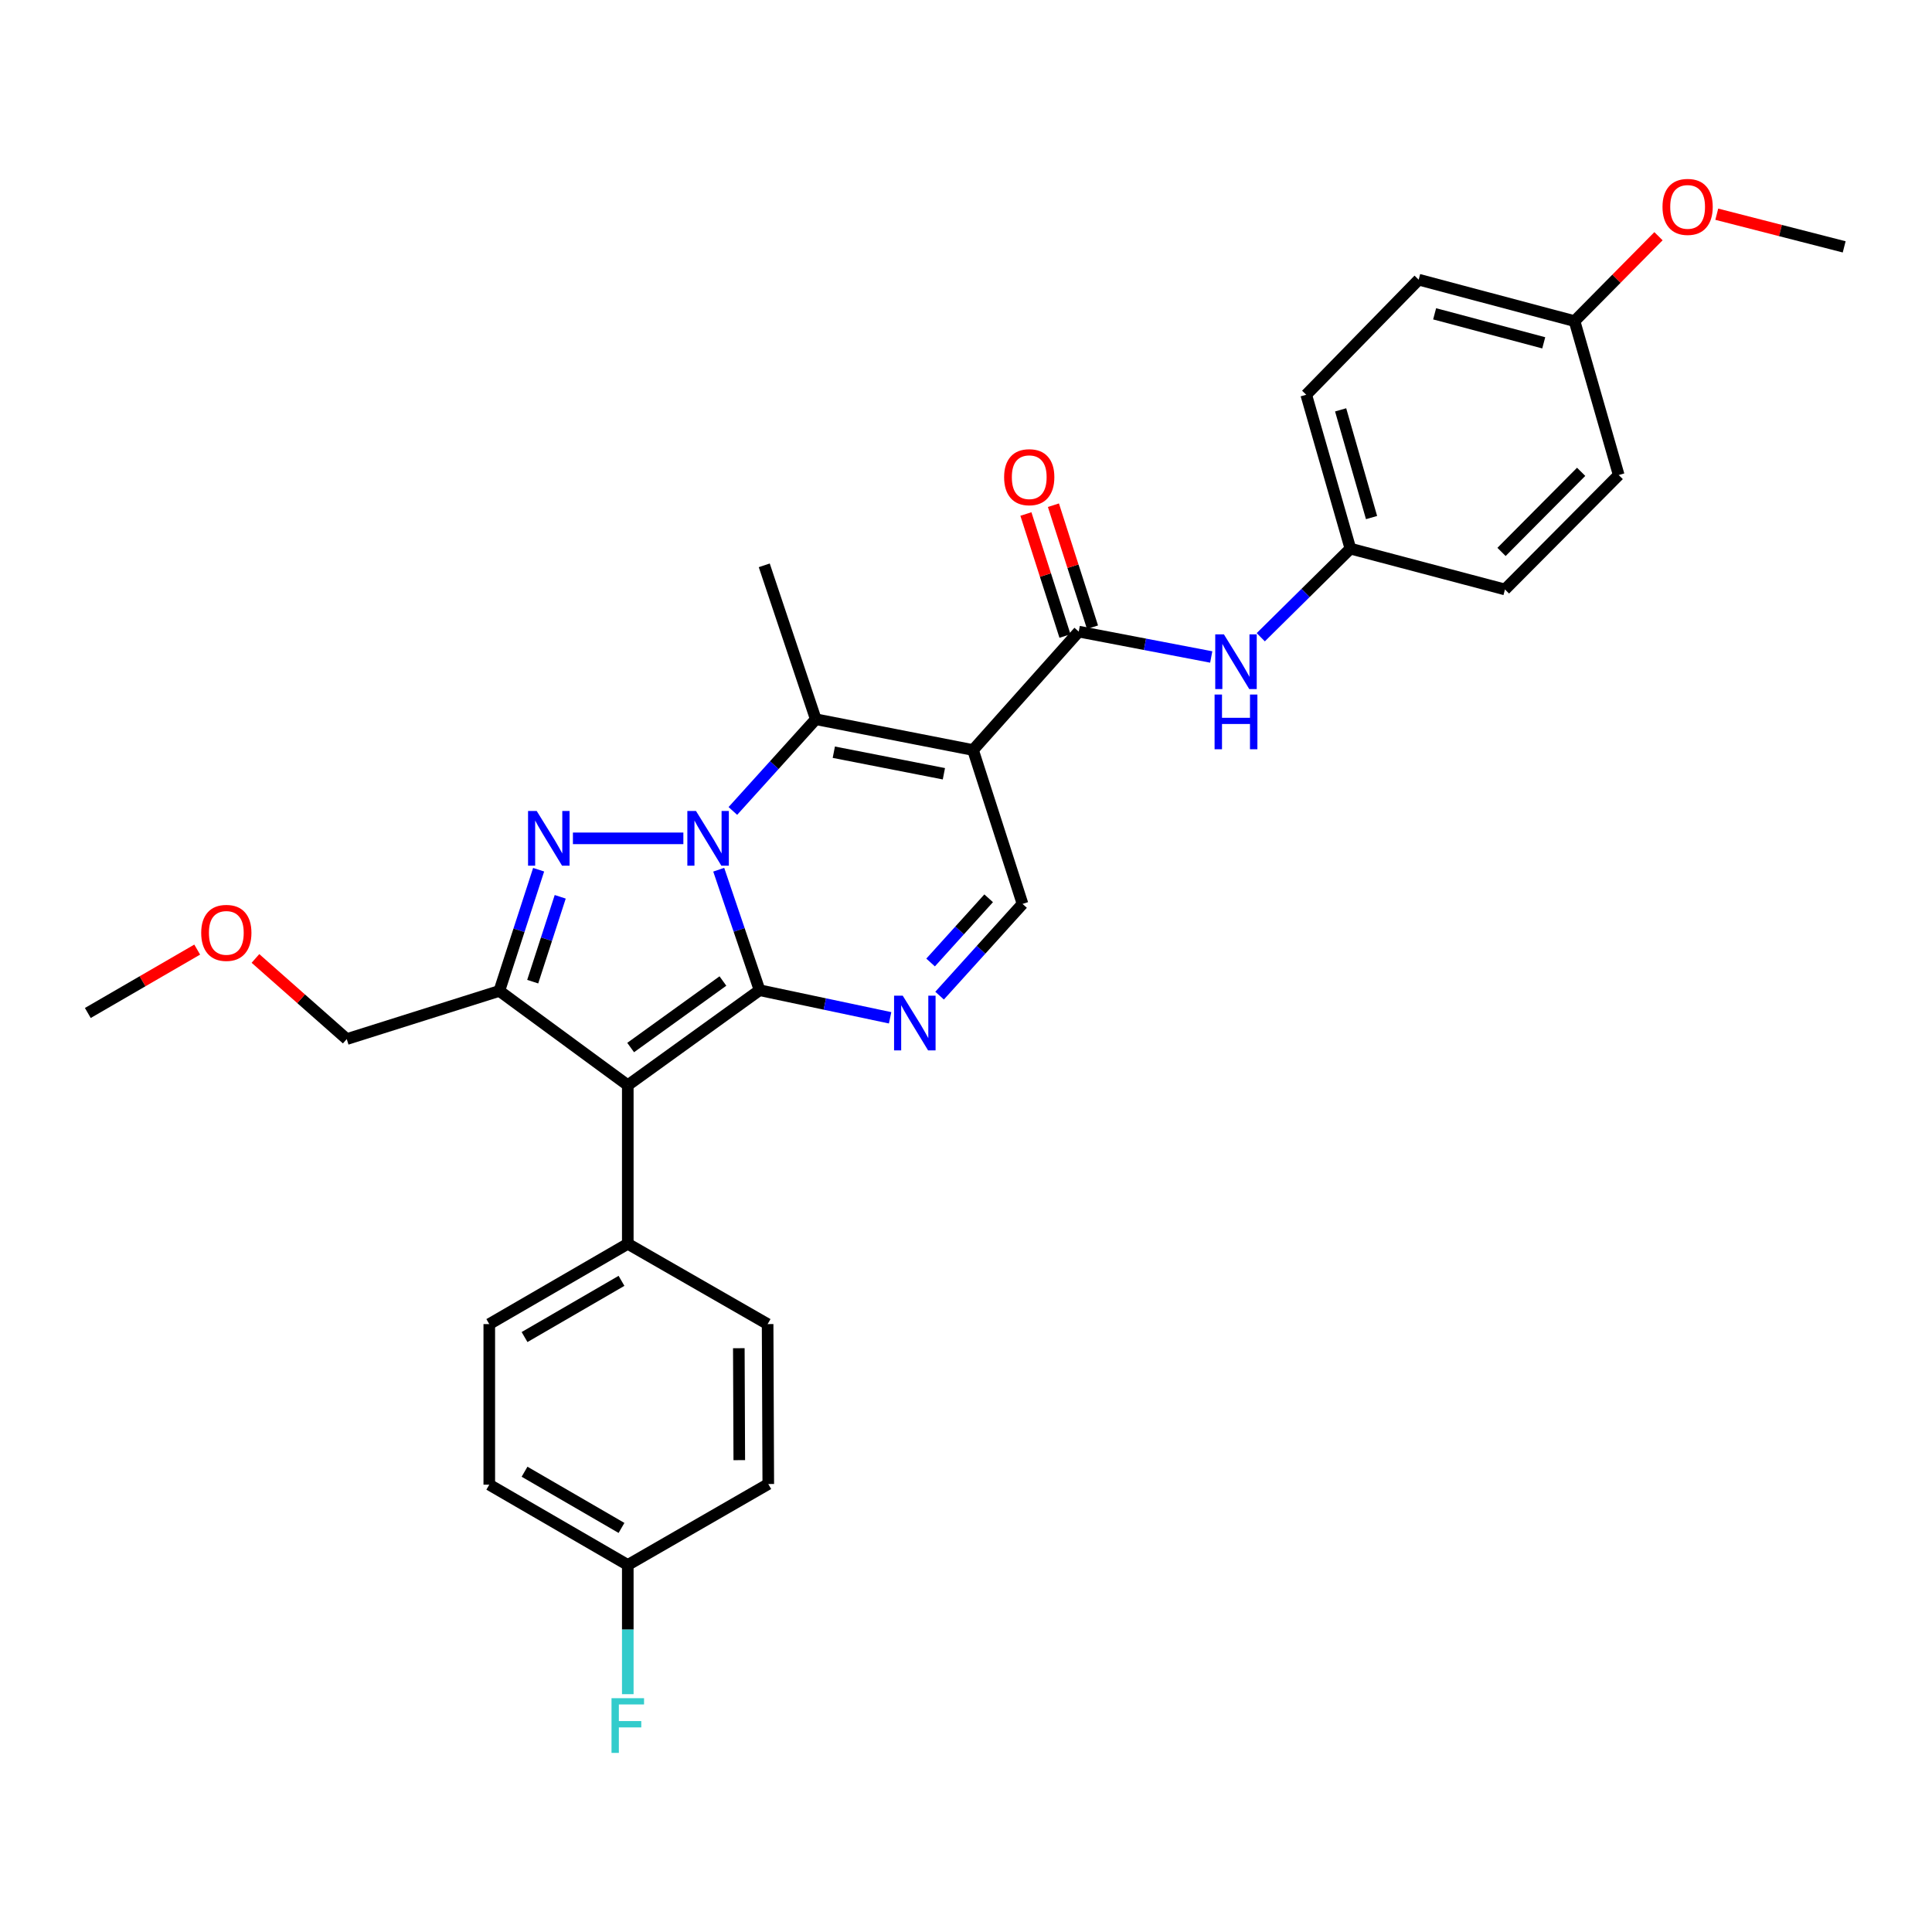 <?xml version='1.0' encoding='iso-8859-1'?>
<svg version='1.1' baseProfile='full'
              xmlns='http://www.w3.org/2000/svg'
                      xmlns:rdkit='http://www.rdkit.org/xml'
                      xmlns:xlink='http://www.w3.org/1999/xlink'
                  xml:space='preserve'
width='1000px' height='1000px' viewBox='0 0 1000 1000'>
<!-- END OF HEADER -->
<rect style='opacity:1.0;fill:#FFFFFF;stroke:none' width='1000' height='1000' x='0' y='0'> </rect>
<path class='bond-0' d='M 372.013,450.161 L 382.585,481.344' style='fill:none;fill-rule:evenodd;stroke:#0000FF;stroke-width:6px;stroke-linecap:butt;stroke-linejoin:miter;stroke-opacity:1' />
<path class='bond-0' d='M 382.585,481.344 L 393.156,512.528' style='fill:none;fill-rule:evenodd;stroke:#000000;stroke-width:6px;stroke-linecap:butt;stroke-linejoin:miter;stroke-opacity:1' />
<path class='bond-1' d='M 353.708,433.926 L 296.542,433.926' style='fill:none;fill-rule:evenodd;stroke:#0000FF;stroke-width:6px;stroke-linecap:butt;stroke-linejoin:miter;stroke-opacity:1' />
<path class='bond-4' d='M 379.327,419.747 L 400.786,396.011' style='fill:none;fill-rule:evenodd;stroke:#0000FF;stroke-width:6px;stroke-linecap:butt;stroke-linejoin:miter;stroke-opacity:1' />
<path class='bond-4' d='M 400.786,396.011 L 422.246,372.274' style='fill:none;fill-rule:evenodd;stroke:#000000;stroke-width:6px;stroke-linecap:butt;stroke-linejoin:miter;stroke-opacity:1' />
<path class='bond-2' d='M 393.156,512.528 L 324.94,561.716' style='fill:none;fill-rule:evenodd;stroke:#000000;stroke-width:6px;stroke-linecap:butt;stroke-linejoin:miter;stroke-opacity:1' />
<path class='bond-2' d='M 374.176,507.775 L 326.425,542.207' style='fill:none;fill-rule:evenodd;stroke:#000000;stroke-width:6px;stroke-linecap:butt;stroke-linejoin:miter;stroke-opacity:1' />
<path class='bond-6' d='M 393.156,512.528 L 426.937,519.671' style='fill:none;fill-rule:evenodd;stroke:#000000;stroke-width:6px;stroke-linecap:butt;stroke-linejoin:miter;stroke-opacity:1' />
<path class='bond-6' d='M 426.937,519.671 L 460.718,526.814' style='fill:none;fill-rule:evenodd;stroke:#0000FF;stroke-width:6px;stroke-linecap:butt;stroke-linejoin:miter;stroke-opacity:1' />
<path class='bond-5' d='M 278.796,450.161 L 268.624,481.531' style='fill:none;fill-rule:evenodd;stroke:#0000FF;stroke-width:6px;stroke-linecap:butt;stroke-linejoin:miter;stroke-opacity:1' />
<path class='bond-5' d='M 268.624,481.531 L 258.453,512.902' style='fill:none;fill-rule:evenodd;stroke:#000000;stroke-width:6px;stroke-linecap:butt;stroke-linejoin:miter;stroke-opacity:1' />
<path class='bond-5' d='M 289.971,464.185 L 282.851,486.145' style='fill:none;fill-rule:evenodd;stroke:#0000FF;stroke-width:6px;stroke-linecap:butt;stroke-linejoin:miter;stroke-opacity:1' />
<path class='bond-5' d='M 282.851,486.145 L 275.731,508.104' style='fill:none;fill-rule:evenodd;stroke:#000000;stroke-width:6px;stroke-linecap:butt;stroke-linejoin:miter;stroke-opacity:1' />
<path class='bond-10' d='M 324.94,561.716 L 324.94,643.791' style='fill:none;fill-rule:evenodd;stroke:#000000;stroke-width:6px;stroke-linecap:butt;stroke-linejoin:miter;stroke-opacity:1' />
<path class='bond-30' d='M 324.94,561.716 L 258.453,512.902' style='fill:none;fill-rule:evenodd;stroke:#000000;stroke-width:6px;stroke-linecap:butt;stroke-linejoin:miter;stroke-opacity:1' />
<path class='bond-3' d='M 503.639,388.21 L 422.246,372.274' style='fill:none;fill-rule:evenodd;stroke:#000000;stroke-width:6px;stroke-linecap:butt;stroke-linejoin:miter;stroke-opacity:1' />
<path class='bond-3' d='M 488.556,400.497 L 431.581,389.342' style='fill:none;fill-rule:evenodd;stroke:#000000;stroke-width:6px;stroke-linecap:butt;stroke-linejoin:miter;stroke-opacity:1' />
<path class='bond-7' d='M 503.639,388.21 L 558.353,326.924' style='fill:none;fill-rule:evenodd;stroke:#000000;stroke-width:6px;stroke-linecap:butt;stroke-linejoin:miter;stroke-opacity:1' />
<path class='bond-8' d='M 503.639,388.21 L 529.264,467.859' style='fill:none;fill-rule:evenodd;stroke:#000000;stroke-width:6px;stroke-linecap:butt;stroke-linejoin:miter;stroke-opacity:1' />
<path class='bond-16' d='M 422.246,372.274 L 395.582,292.617' style='fill:none;fill-rule:evenodd;stroke:#000000;stroke-width:6px;stroke-linecap:butt;stroke-linejoin:miter;stroke-opacity:1' />
<path class='bond-15' d='M 258.453,512.902 L 179.477,537.828' style='fill:none;fill-rule:evenodd;stroke:#000000;stroke-width:6px;stroke-linecap:butt;stroke-linejoin:miter;stroke-opacity:1' />
<path class='bond-31' d='M 486.33,515.343 L 507.797,491.601' style='fill:none;fill-rule:evenodd;stroke:#0000FF;stroke-width:6px;stroke-linecap:butt;stroke-linejoin:miter;stroke-opacity:1' />
<path class='bond-31' d='M 507.797,491.601 L 529.264,467.859' style='fill:none;fill-rule:evenodd;stroke:#000000;stroke-width:6px;stroke-linecap:butt;stroke-linejoin:miter;stroke-opacity:1' />
<path class='bond-31' d='M 481.676,498.19 L 496.703,481.57' style='fill:none;fill-rule:evenodd;stroke:#0000FF;stroke-width:6px;stroke-linecap:butt;stroke-linejoin:miter;stroke-opacity:1' />
<path class='bond-31' d='M 496.703,481.57 L 511.73,464.951' style='fill:none;fill-rule:evenodd;stroke:#000000;stroke-width:6px;stroke-linecap:butt;stroke-linejoin:miter;stroke-opacity:1' />
<path class='bond-9' d='M 558.353,326.924 L 592.644,333.487' style='fill:none;fill-rule:evenodd;stroke:#000000;stroke-width:6px;stroke-linecap:butt;stroke-linejoin:miter;stroke-opacity:1' />
<path class='bond-9' d='M 592.644,333.487 L 626.935,340.051' style='fill:none;fill-rule:evenodd;stroke:#0000FF;stroke-width:6px;stroke-linecap:butt;stroke-linejoin:miter;stroke-opacity:1' />
<path class='bond-11' d='M 565.475,324.643 L 555.362,293.066' style='fill:none;fill-rule:evenodd;stroke:#000000;stroke-width:6px;stroke-linecap:butt;stroke-linejoin:miter;stroke-opacity:1' />
<path class='bond-11' d='M 555.362,293.066 L 545.25,261.489' style='fill:none;fill-rule:evenodd;stroke:#FF0000;stroke-width:6px;stroke-linecap:butt;stroke-linejoin:miter;stroke-opacity:1' />
<path class='bond-11' d='M 551.232,329.205 L 541.119,297.628' style='fill:none;fill-rule:evenodd;stroke:#000000;stroke-width:6px;stroke-linecap:butt;stroke-linejoin:miter;stroke-opacity:1' />
<path class='bond-11' d='M 541.119,297.628 L 531.007,266.051' style='fill:none;fill-rule:evenodd;stroke:#FF0000;stroke-width:6px;stroke-linecap:butt;stroke-linejoin:miter;stroke-opacity:1' />
<path class='bond-14' d='M 652.569,329.829 L 675.767,306.898' style='fill:none;fill-rule:evenodd;stroke:#0000FF;stroke-width:6px;stroke-linecap:butt;stroke-linejoin:miter;stroke-opacity:1' />
<path class='bond-14' d='M 675.767,306.898 L 698.964,283.967' style='fill:none;fill-rule:evenodd;stroke:#000000;stroke-width:6px;stroke-linecap:butt;stroke-linejoin:miter;stroke-opacity:1' />
<path class='bond-12' d='M 324.94,643.791 L 253.251,685.352' style='fill:none;fill-rule:evenodd;stroke:#000000;stroke-width:6px;stroke-linecap:butt;stroke-linejoin:miter;stroke-opacity:1' />
<path class='bond-12' d='M 321.688,662.964 L 271.506,692.057' style='fill:none;fill-rule:evenodd;stroke:#000000;stroke-width:6px;stroke-linecap:butt;stroke-linejoin:miter;stroke-opacity:1' />
<path class='bond-13' d='M 324.94,643.791 L 397.319,685.352' style='fill:none;fill-rule:evenodd;stroke:#000000;stroke-width:6px;stroke-linecap:butt;stroke-linejoin:miter;stroke-opacity:1' />
<path class='bond-20' d='M 253.251,685.352 L 253.251,768.466' style='fill:none;fill-rule:evenodd;stroke:#000000;stroke-width:6px;stroke-linecap:butt;stroke-linejoin:miter;stroke-opacity:1' />
<path class='bond-19' d='M 397.319,685.352 L 397.66,768.125' style='fill:none;fill-rule:evenodd;stroke:#000000;stroke-width:6px;stroke-linecap:butt;stroke-linejoin:miter;stroke-opacity:1' />
<path class='bond-19' d='M 382.414,697.83 L 382.653,755.771' style='fill:none;fill-rule:evenodd;stroke:#000000;stroke-width:6px;stroke-linecap:butt;stroke-linejoin:miter;stroke-opacity:1' />
<path class='bond-22' d='M 698.964,283.967 L 778.962,305.105' style='fill:none;fill-rule:evenodd;stroke:#000000;stroke-width:6px;stroke-linecap:butt;stroke-linejoin:miter;stroke-opacity:1' />
<path class='bond-23' d='M 698.964,283.967 L 676.107,204.318' style='fill:none;fill-rule:evenodd;stroke:#000000;stroke-width:6px;stroke-linecap:butt;stroke-linejoin:miter;stroke-opacity:1' />
<path class='bond-23' d='M 709.911,267.894 L 693.911,212.14' style='fill:none;fill-rule:evenodd;stroke:#000000;stroke-width:6px;stroke-linecap:butt;stroke-linejoin:miter;stroke-opacity:1' />
<path class='bond-27' d='M 179.477,537.828 L 155.85,516.96' style='fill:none;fill-rule:evenodd;stroke:#000000;stroke-width:6px;stroke-linecap:butt;stroke-linejoin:miter;stroke-opacity:1' />
<path class='bond-27' d='M 155.85,516.96 L 132.223,496.092' style='fill:none;fill-rule:evenodd;stroke:#FF0000;stroke-width:6px;stroke-linecap:butt;stroke-linejoin:miter;stroke-opacity:1' />
<path class='bond-17' d='M 324.94,810.027 L 397.66,768.125' style='fill:none;fill-rule:evenodd;stroke:#000000;stroke-width:6px;stroke-linecap:butt;stroke-linejoin:miter;stroke-opacity:1' />
<path class='bond-21' d='M 324.94,810.027 L 324.94,843.465' style='fill:none;fill-rule:evenodd;stroke:#000000;stroke-width:6px;stroke-linecap:butt;stroke-linejoin:miter;stroke-opacity:1' />
<path class='bond-21' d='M 324.94,843.465 L 324.94,876.903' style='fill:none;fill-rule:evenodd;stroke:#33CCCC;stroke-width:6px;stroke-linecap:butt;stroke-linejoin:miter;stroke-opacity:1' />
<path class='bond-32' d='M 324.94,810.027 L 253.251,768.466' style='fill:none;fill-rule:evenodd;stroke:#000000;stroke-width:6px;stroke-linecap:butt;stroke-linejoin:miter;stroke-opacity:1' />
<path class='bond-32' d='M 321.688,790.854 L 271.506,761.761' style='fill:none;fill-rule:evenodd;stroke:#000000;stroke-width:6px;stroke-linecap:butt;stroke-linejoin:miter;stroke-opacity:1' />
<path class='bond-18' d='M 814.981,166.214 L 734.302,144.76' style='fill:none;fill-rule:evenodd;stroke:#000000;stroke-width:6px;stroke-linecap:butt;stroke-linejoin:miter;stroke-opacity:1' />
<path class='bond-18' d='M 799.036,177.449 L 742.561,162.432' style='fill:none;fill-rule:evenodd;stroke:#000000;stroke-width:6px;stroke-linecap:butt;stroke-linejoin:miter;stroke-opacity:1' />
<path class='bond-26' d='M 814.981,166.214 L 836.704,144.238' style='fill:none;fill-rule:evenodd;stroke:#000000;stroke-width:6px;stroke-linecap:butt;stroke-linejoin:miter;stroke-opacity:1' />
<path class='bond-26' d='M 836.704,144.238 L 858.428,122.262' style='fill:none;fill-rule:evenodd;stroke:#FF0000;stroke-width:6px;stroke-linecap:butt;stroke-linejoin:miter;stroke-opacity:1' />
<path class='bond-33' d='M 814.981,166.214 L 837.839,245.871' style='fill:none;fill-rule:evenodd;stroke:#000000;stroke-width:6px;stroke-linecap:butt;stroke-linejoin:miter;stroke-opacity:1' />
<path class='bond-25' d='M 778.962,305.105 L 837.839,245.871' style='fill:none;fill-rule:evenodd;stroke:#000000;stroke-width:6px;stroke-linecap:butt;stroke-linejoin:miter;stroke-opacity:1' />
<path class='bond-25' d='M 777.186,285.676 L 818.4,244.213' style='fill:none;fill-rule:evenodd;stroke:#000000;stroke-width:6px;stroke-linecap:butt;stroke-linejoin:miter;stroke-opacity:1' />
<path class='bond-24' d='M 676.107,204.318 L 734.302,144.76' style='fill:none;fill-rule:evenodd;stroke:#000000;stroke-width:6px;stroke-linecap:butt;stroke-linejoin:miter;stroke-opacity:1' />
<path class='bond-28' d='M 888.6,110.873 L 921.573,119.325' style='fill:none;fill-rule:evenodd;stroke:#FF0000;stroke-width:6px;stroke-linecap:butt;stroke-linejoin:miter;stroke-opacity:1' />
<path class='bond-28' d='M 921.573,119.325 L 954.545,127.777' style='fill:none;fill-rule:evenodd;stroke:#000000;stroke-width:6px;stroke-linecap:butt;stroke-linejoin:miter;stroke-opacity:1' />
<path class='bond-29' d='M 102.072,491.508 L 73.763,507.913' style='fill:none;fill-rule:evenodd;stroke:#FF0000;stroke-width:6px;stroke-linecap:butt;stroke-linejoin:miter;stroke-opacity:1' />
<path class='bond-29' d='M 73.763,507.913 L 45.455,524.318' style='fill:none;fill-rule:evenodd;stroke:#000000;stroke-width:6px;stroke-linecap:butt;stroke-linejoin:miter;stroke-opacity:1' />
<path  class='atom-0' d='M 360.25 419.766
L 369.53 434.766
Q 370.45 436.246, 371.93 438.926
Q 373.41 441.606, 373.49 441.766
L 373.49 419.766
L 377.25 419.766
L 377.25 448.086
L 373.37 448.086
L 363.41 431.686
Q 362.25 429.766, 361.01 427.566
Q 359.81 425.366, 359.45 424.686
L 359.45 448.086
L 355.77 448.086
L 355.77 419.766
L 360.25 419.766
' fill='#0000FF'/>
<path  class='atom-2' d='M 277.801 419.766
L 287.081 434.766
Q 288.001 436.246, 289.481 438.926
Q 290.961 441.606, 291.041 441.766
L 291.041 419.766
L 294.801 419.766
L 294.801 448.086
L 290.921 448.086
L 280.961 431.686
Q 279.801 429.766, 278.561 427.566
Q 277.361 425.366, 277.001 424.686
L 277.001 448.086
L 273.321 448.086
L 273.321 419.766
L 277.801 419.766
' fill='#0000FF'/>
<path  class='atom-7' d='M 467.251 515.359
L 476.531 530.359
Q 477.451 531.839, 478.931 534.519
Q 480.411 537.199, 480.491 537.359
L 480.491 515.359
L 484.251 515.359
L 484.251 543.679
L 480.371 543.679
L 470.411 527.279
Q 469.251 525.359, 468.011 523.159
Q 466.811 520.959, 466.451 520.279
L 466.451 543.679
L 462.771 543.679
L 462.771 515.359
L 467.251 515.359
' fill='#0000FF'/>
<path  class='atom-10' d='M 633.487 328.343
L 642.767 343.343
Q 643.687 344.823, 645.167 347.503
Q 646.647 350.183, 646.727 350.343
L 646.727 328.343
L 650.487 328.343
L 650.487 356.663
L 646.607 356.663
L 636.647 340.263
Q 635.487 338.343, 634.247 336.143
Q 633.047 333.943, 632.687 333.263
L 632.687 356.663
L 629.007 356.663
L 629.007 328.343
L 633.487 328.343
' fill='#0000FF'/>
<path  class='atom-10' d='M 628.667 359.495
L 632.507 359.495
L 632.507 371.535
L 646.987 371.535
L 646.987 359.495
L 650.827 359.495
L 650.827 387.815
L 646.987 387.815
L 646.987 374.735
L 632.507 374.735
L 632.507 387.815
L 628.667 387.815
L 628.667 359.495
' fill='#0000FF'/>
<path  class='atom-12' d='M 519.729 246.99
Q 519.729 240.19, 523.089 236.39
Q 526.449 232.59, 532.729 232.59
Q 539.009 232.59, 542.369 236.39
Q 545.729 240.19, 545.729 246.99
Q 545.729 253.87, 542.329 257.79
Q 538.929 261.67, 532.729 261.67
Q 526.489 261.67, 523.089 257.79
Q 519.729 253.91, 519.729 246.99
M 532.729 258.47
Q 537.049 258.47, 539.369 255.59
Q 541.729 252.67, 541.729 246.99
Q 541.729 241.43, 539.369 238.63
Q 537.049 235.79, 532.729 235.79
Q 528.409 235.79, 526.049 238.59
Q 523.729 241.39, 523.729 246.99
Q 523.729 252.71, 526.049 255.59
Q 528.409 258.47, 532.729 258.47
' fill='#FF0000'/>
<path  class='atom-22' d='M 316.52 878.981
L 333.36 878.981
L 333.36 882.221
L 320.32 882.221
L 320.32 890.821
L 331.92 890.821
L 331.92 894.101
L 320.32 894.101
L 320.32 907.301
L 316.52 907.301
L 316.52 878.981
' fill='#33CCCC'/>
<path  class='atom-27' d='M 860.509 107.085
Q 860.509 100.285, 863.869 96.485
Q 867.229 92.685, 873.509 92.685
Q 879.789 92.685, 883.149 96.485
Q 886.509 100.285, 886.509 107.085
Q 886.509 113.965, 883.109 117.885
Q 879.709 121.765, 873.509 121.765
Q 867.269 121.765, 863.869 117.885
Q 860.509 114.005, 860.509 107.085
M 873.509 118.565
Q 877.829 118.565, 880.149 115.685
Q 882.509 112.765, 882.509 107.085
Q 882.509 101.525, 880.149 98.725
Q 877.829 95.885, 873.509 95.885
Q 869.189 95.885, 866.829 98.685
Q 864.509 101.485, 864.509 107.085
Q 864.509 112.805, 866.829 115.685
Q 869.189 118.565, 873.509 118.565
' fill='#FF0000'/>
<path  class='atom-28' d='M 104.144 482.854
Q 104.144 476.054, 107.504 472.254
Q 110.864 468.454, 117.144 468.454
Q 123.424 468.454, 126.784 472.254
Q 130.144 476.054, 130.144 482.854
Q 130.144 489.734, 126.744 493.654
Q 123.344 497.534, 117.144 497.534
Q 110.904 497.534, 107.504 493.654
Q 104.144 489.774, 104.144 482.854
M 117.144 494.334
Q 121.464 494.334, 123.784 491.454
Q 126.144 488.534, 126.144 482.854
Q 126.144 477.294, 123.784 474.494
Q 121.464 471.654, 117.144 471.654
Q 112.824 471.654, 110.464 474.454
Q 108.144 477.254, 108.144 482.854
Q 108.144 488.574, 110.464 491.454
Q 112.824 494.334, 117.144 494.334
' fill='#FF0000'/>
</svg>
